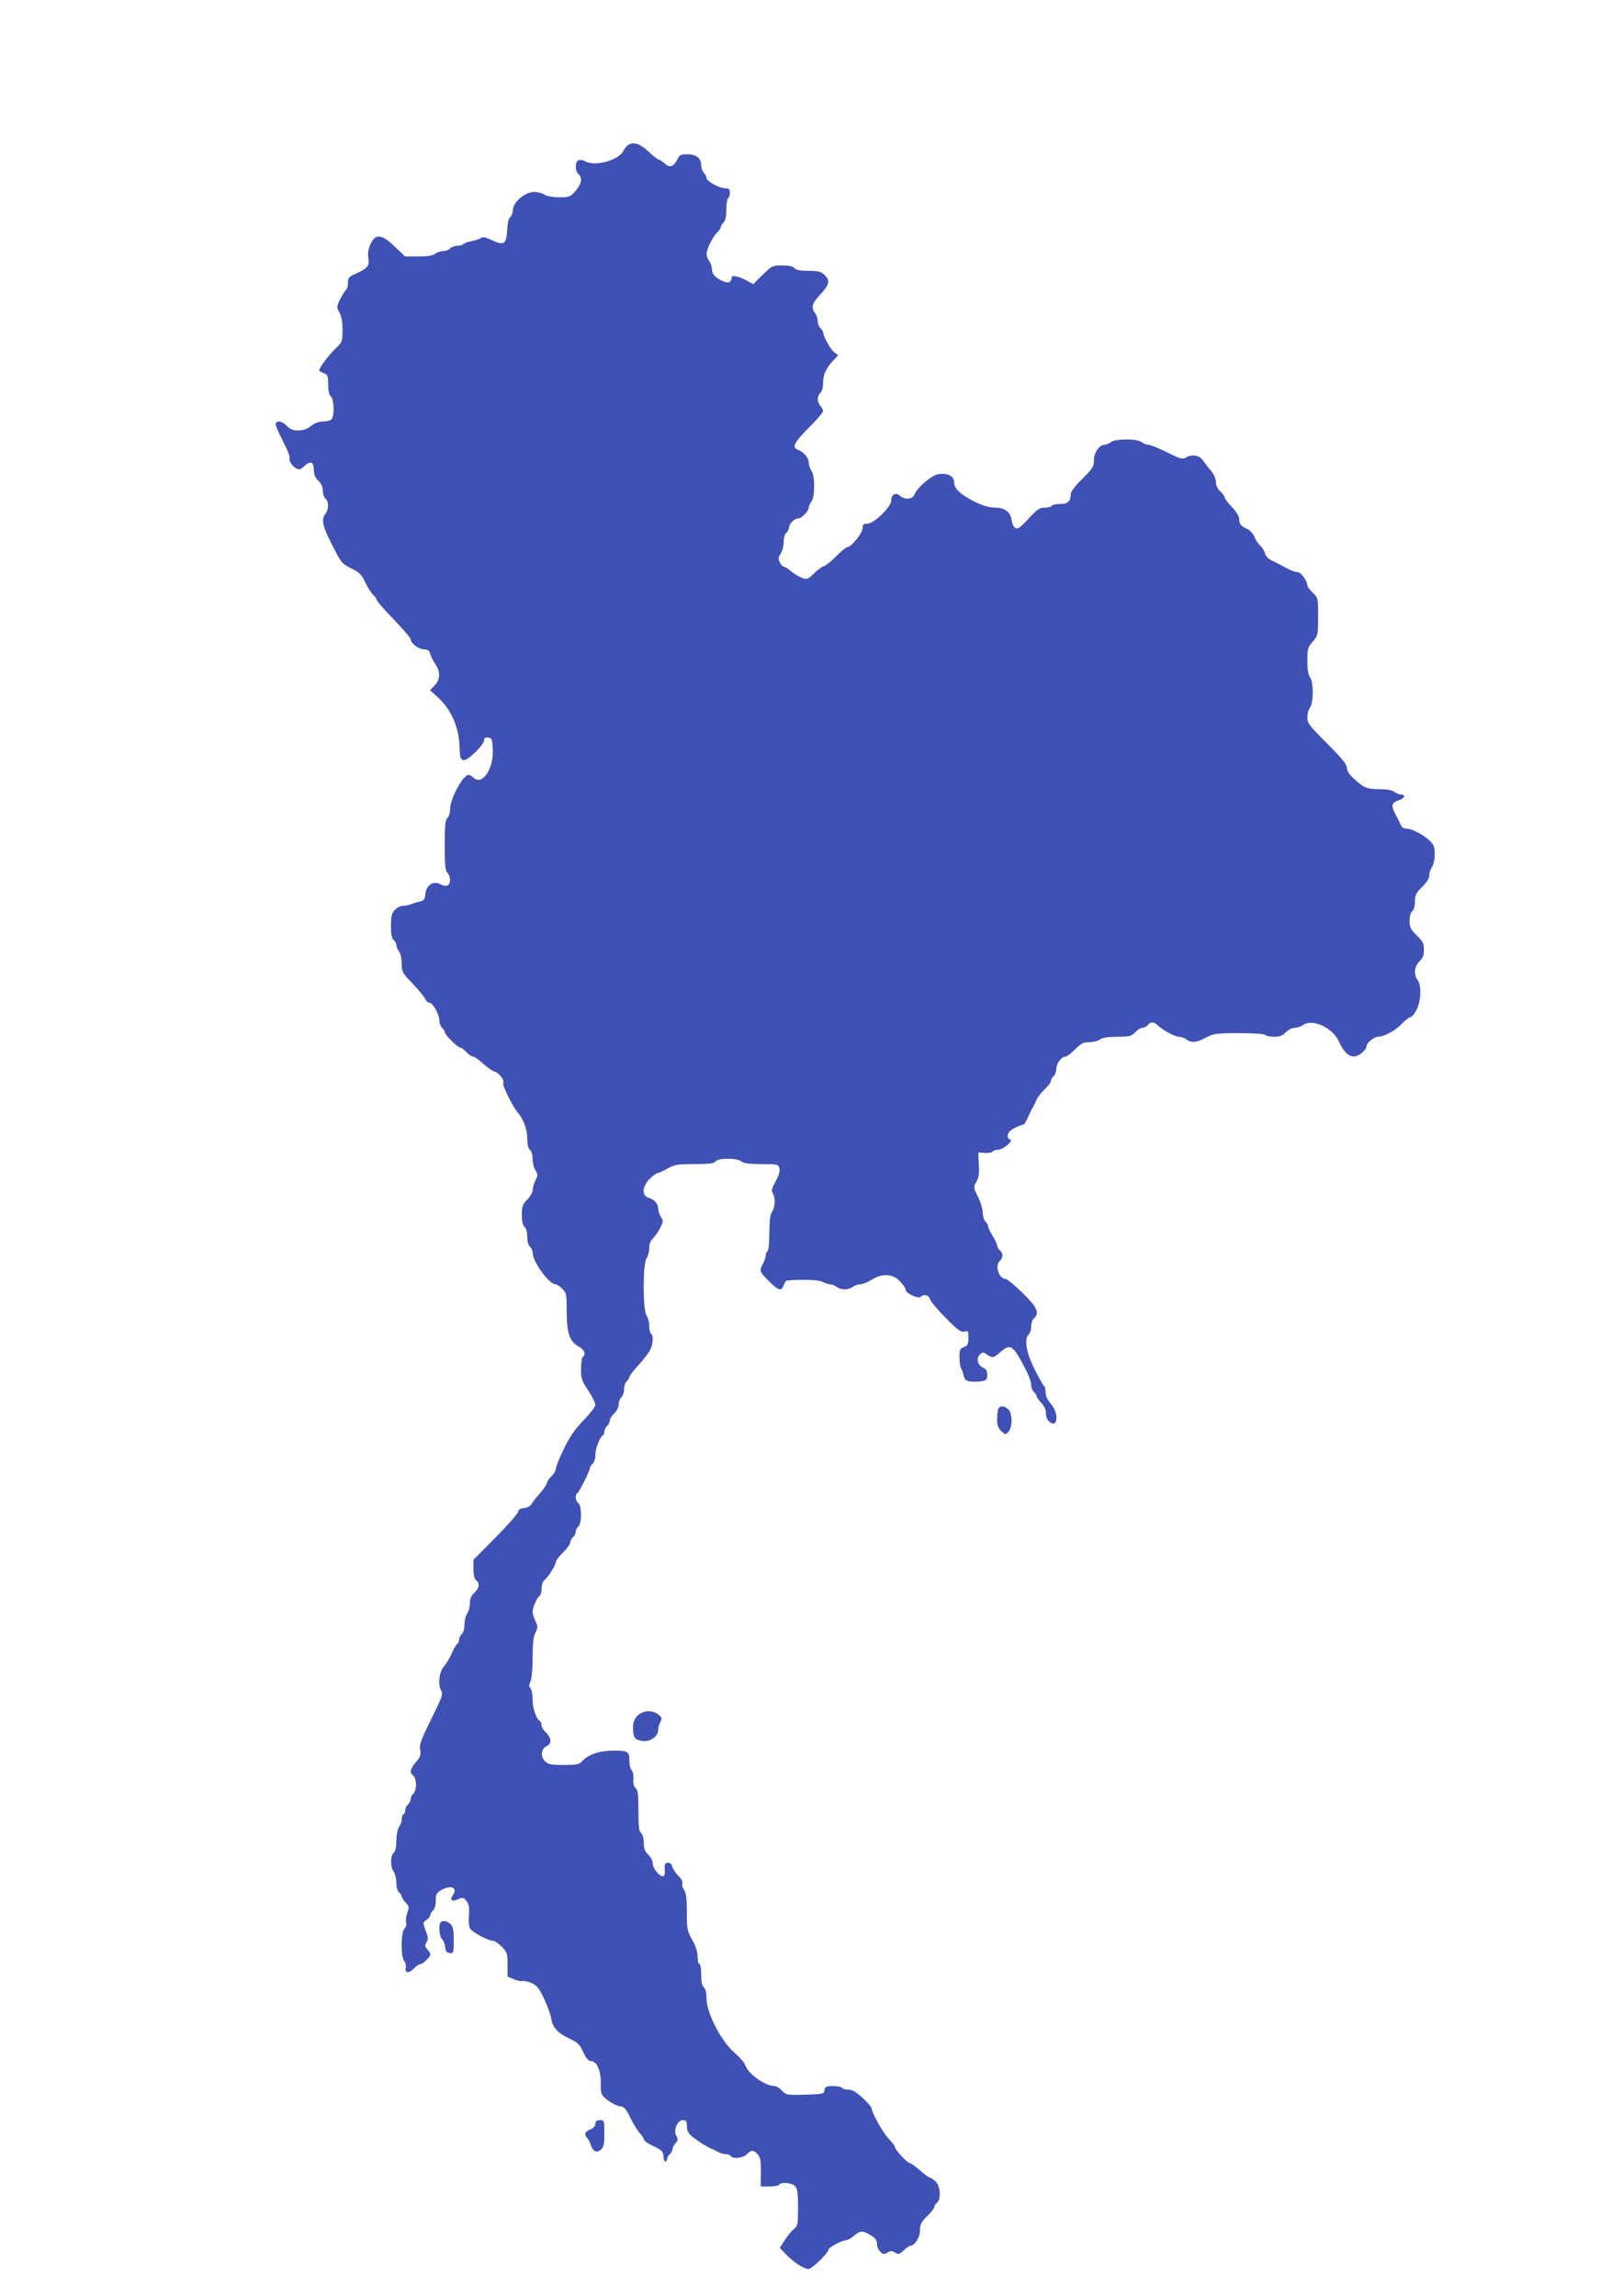 <?xml version="1.0" standalone="no"?>
<!DOCTYPE svg PUBLIC "-//W3C//DTD SVG 20010904//EN"
 "http://www.w3.org/TR/2001/REC-SVG-20010904/DTD/svg10.dtd">
<svg version="1.0" xmlns="http://www.w3.org/2000/svg"
 width="905pt" height="1280pt" viewBox="0 0 905 1280"
 preserveAspectRatio="xMidYMid meet">
<g transform="translate(0,1280) scale(0.1,-0.1)"
fill="#3f51b5" stroke="none">
<path d="M3502 11991 c-8 -4 -19 -19 -26 -32 -26 -54 -163 -90 -215 -57 -10 6
-26 8 -35 5 -20 -8 -21 -60 -1 -77 24 -20 18 -56 -16 -95 -29 -33 -35 -35 -93
-35 -38 1 -68 6 -80 15 -11 8 -37 15 -58 15 -50 0 -118 -58 -118 -100 0 -15
-7 -33 -15 -40 -9 -7 -15 -35 -17 -72 -4 -79 -18 -89 -83 -58 -37 18 -52 21
-65 12 -10 -6 -34 -14 -54 -17 -20 -4 -39 -11 -42 -16 -3 -5 -18 -9 -33 -9
-16 0 -34 -7 -41 -15 -7 -8 -24 -15 -39 -15 -14 0 -35 -7 -45 -15 -13 -10 -44
-15 -94 -15 l-73 0 -58 55 c-74 71 -107 74 -135 14 -13 -28 -16 -52 -12 -78 7
-44 -4 -57 -71 -87 -37 -17 -43 -23 -43 -51 0 -17 -4 -34 -9 -38 -6 -3 -20
-26 -33 -51 -22 -44 -22 -47 -5 -76 11 -20 17 -52 17 -97 0 -65 -1 -68 -41
-106 -37 -36 -89 -106 -89 -120 0 -3 11 -10 25 -15 22 -9 25 -15 25 -64 0 -35
5 -58 15 -66 18 -15 21 -110 3 -128 -7 -7 -28 -12 -47 -12 -21 0 -47 -9 -67
-25 -22 -17 -45 -25 -72 -25 -28 0 -45 7 -62 25 -25 27 -56 33 -63 13 -2 -7
16 -50 40 -96 24 -46 41 -88 38 -93 -8 -13 12 -47 36 -60 17 -9 25 -7 43 10
36 34 56 28 56 -17 0 -28 7 -45 25 -62 17 -16 25 -34 25 -56 0 -17 7 -37 15
-44 19 -16 19 -59 0 -84 -25 -33 -18 -66 37 -174 50 -99 54 -104 105 -130 46
-22 58 -34 79 -77 13 -29 33 -60 44 -70 11 -10 20 -23 20 -29 0 -6 43 -55 95
-109 52 -54 95 -104 95 -111 0 -22 45 -56 73 -56 16 0 30 -6 32 -15 9 -27 15
-39 34 -70 28 -43 26 -84 -5 -116 l-26 -27 47 -43 c70 -64 113 -162 117 -264
3 -72 5 -80 24 -83 23 -3 114 86 114 113 0 11 7 15 23 13 20 -3 22 -9 25 -66
5 -108 -58 -202 -106 -159 -10 10 -23 17 -29 17 -31 0 -103 -133 -103 -190 0
-21 -7 -43 -15 -50 -12 -10 -15 -40 -15 -152 0 -111 3 -143 15 -154 20 -20 19
-63 -1 -71 -8 -3 -27 0 -40 8 -38 20 -78 -7 -82 -55 -3 -30 -8 -37 -30 -42
-15 -3 -37 -10 -50 -15 -13 -5 -33 -9 -46 -9 -12 0 -32 -10 -44 -23 -18 -19
-22 -35 -22 -89 0 -46 4 -69 15 -78 8 -7 15 -20 15 -29 0 -9 7 -25 15 -35 9
-11 15 -41 15 -68 0 -46 3 -52 63 -114 34 -36 65 -74 69 -85 4 -10 14 -19 22
-19 19 0 56 -65 56 -99 0 -16 7 -34 15 -41 8 -7 15 -18 15 -24 0 -15 72 -86
86 -86 6 0 21 -11 34 -25 13 -14 30 -25 37 -25 7 0 32 -17 56 -39 23 -21 52
-42 65 -45 26 -8 57 -50 48 -65 -7 -10 55 -134 80 -162 32 -36 54 -94 54 -145
0 -34 5 -56 15 -64 9 -7 15 -29 15 -52 0 -21 7 -50 16 -63 14 -22 14 -27 0
-56 -9 -18 -16 -42 -16 -55 0 -12 -14 -36 -30 -52 -26 -26 -30 -38 -30 -85 0
-36 5 -59 15 -67 9 -7 15 -29 15 -55 0 -26 6 -48 15 -55 8 -7 15 -22 15 -34 0
-49 92 -176 127 -176 8 0 25 -11 38 -25 23 -22 25 -31 25 -126 0 -121 16 -168
67 -196 32 -17 43 -45 23 -58 -5 -3 -10 -33 -10 -67 0 -54 4 -67 40 -120 22
-33 40 -69 40 -80 0 -10 -29 -48 -64 -84 -47 -48 -77 -90 -110 -158 -25 -51
-46 -102 -46 -113 0 -11 -11 -30 -25 -43 -14 -13 -25 -30 -25 -37 0 -7 -17
-32 -37 -56 -21 -23 -43 -51 -49 -62 -7 -12 -24 -21 -43 -23 -20 -2 -31 -9
-31 -19 0 -9 -56 -73 -125 -143 l-125 -126 0 -51 c0 -33 5 -55 15 -63 22 -18
18 -43 -10 -70 -18 -17 -25 -34 -25 -60 0 -20 -7 -45 -15 -56 -8 -10 -15 -38
-15 -60 0 -24 -6 -47 -15 -54 -8 -7 -15 -21 -15 -31 0 -10 -5 -21 -10 -24 -6
-3 -20 -27 -31 -53 -12 -26 -32 -60 -45 -75 -27 -32 -33 -103 -12 -136 9 -16
0 -40 -57 -154 -57 -116 -67 -142 -62 -172 5 -30 1 -41 -24 -69 -32 -38 -36
-58 -14 -76 8 -7 15 -29 15 -50 0 -21 -7 -43 -15 -50 -8 -7 -15 -20 -15 -30 0
-10 -7 -23 -15 -30 -8 -7 -15 -21 -15 -31 0 -10 -4 -21 -10 -24 -5 -3 -10 -16
-10 -29 0 -12 -7 -31 -15 -42 -8 -11 -14 -42 -15 -75 0 -38 -5 -61 -15 -69
-19 -16 -19 -79 0 -104 8 -11 15 -39 15 -62 0 -25 6 -47 15 -54 8 -7 15 -17
15 -23 0 -6 10 -21 22 -34 20 -21 21 -27 9 -58 -7 -19 -10 -44 -6 -54 3 -11
-1 -25 -10 -34 -20 -20 -21 -154 -1 -180 8 -10 12 -26 9 -36 -8 -31 17 -35 43
-7 14 14 31 26 38 26 14 0 56 41 56 55 0 5 -8 17 -17 27 -14 16 -15 22 -5 39
11 17 10 28 -4 65 -17 44 -17 45 4 60 12 8 22 21 22 28 0 8 7 19 15 26 9 7 15
29 15 54 0 35 4 43 31 59 56 31 94 13 63 -31 -18 -26 -3 -36 31 -20 24 11 29
10 46 -10 14 -18 17 -35 14 -78 -3 -31 0 -64 5 -74 11 -21 102 -70 129 -70 9
0 31 -15 49 -33 30 -30 32 -38 32 -100 l0 -67 35 -14 c20 -9 41 -13 48 -10 7
2 30 -2 50 -11 30 -13 42 -27 71 -88 19 -39 37 -90 40 -111 7 -49 37 -82 103
-112 45 -21 56 -32 75 -74 14 -31 29 -50 40 -50 35 0 58 -48 58 -121 0 -66 1
-68 38 -97 21 -17 51 -32 67 -34 26 -3 34 -12 60 -65 17 -34 40 -72 53 -86 12
-13 22 -28 22 -34 0 -7 21 -22 48 -35 54 -26 62 -34 62 -65 0 -13 5 -23 10
-23 6 0 10 6 10 14 0 7 7 19 15 26 8 7 15 19 15 28 0 8 8 24 17 34 14 16 15
22 5 39 -19 30 4 89 35 89 19 0 23 -5 23 -33 0 -21 8 -40 22 -52 25 -22 85
-62 108 -71 8 -3 27 -12 42 -20 14 -8 35 -14 46 -14 12 0 24 -4 27 -10 11 -18
71 -11 90 10 23 25 37 25 60 0 15 -16 18 -36 18 -100 l-1 -80 48 0 c27 0 52 5
55 10 10 17 71 11 88 -8 14 -15 17 -40 17 -120 0 -94 -2 -102 -23 -119 -13
-10 -36 -38 -51 -62 l-28 -43 34 -35 c41 -44 101 -83 126 -83 19 0 112 90 112
109 0 11 75 51 96 51 9 0 29 11 46 25 36 30 47 31 92 4 27 -16 36 -28 36 -48
0 -16 9 -36 19 -45 16 -15 22 -15 40 -4 17 11 25 10 42 0 19 -12 24 -11 48 12
15 14 32 26 37 26 25 0 54 47 54 86 0 33 7 46 40 79 22 21 40 44 40 51 0 6 7
17 15 24 24 20 19 92 -8 118 -13 12 -27 22 -33 22 -5 0 -29 18 -54 40 -25 22
-50 40 -56 40 -14 0 -84 76 -84 91 0 5 -16 26 -35 46 -32 33 -95 146 -95 170
0 6 -22 31 -50 57 -36 33 -57 46 -79 46 -16 0 -33 5 -36 10 -3 6 -26 10 -50
10 -38 0 -44 -3 -47 -22 -3 -22 -8 -23 -108 -26 -102 -3 -107 -2 -130 23 -13
14 -31 25 -40 25 -54 0 -150 69 -165 118 -3 12 -31 43 -60 69 -73 62 -155 221
-155 299 0 34 -5 56 -15 64 -10 8 -15 31 -15 71 0 33 -4 59 -10 59 -5 0 -10
18 -10 41 0 26 -10 59 -30 94 -28 50 -30 61 -30 155 0 75 -4 107 -16 125 -9
13 -13 29 -9 35 4 7 -6 26 -23 43 -17 18 -32 41 -34 52 -2 12 -11 20 -23 20
-17 0 -20 -6 -18 -37 2 -26 -2 -38 -11 -38 -21 0 -56 44 -56 71 0 14 -11 36
-25 49 -19 18 -25 34 -25 66 0 25 -6 47 -15 54 -12 10 -15 37 -15 125 0 89 -3
115 -15 125 -10 8 -15 27 -13 52 1 21 -3 43 -10 50 -7 7 -12 26 -12 44 0 60
-5 64 -88 64 -80 0 -142 -21 -177 -60 -15 -17 -31 -20 -102 -20 -70 0 -86 3
-104 21 -26 26 -22 70 9 84 29 13 28 46 -3 75 -14 13 -25 31 -25 41 0 10 -4
20 -9 24 -21 12 -41 71 -41 120 0 28 -5 56 -12 63 -9 9 -9 18 0 37 7 15 12 73
12 134 0 78 4 117 16 139 14 29 14 35 0 64 -9 17 -16 41 -16 53 0 24 26 81 41
90 5 4 9 21 9 39 0 19 7 40 16 47 22 18 64 85 64 102 0 7 18 31 40 52 22 21
40 47 40 56 0 9 7 22 15 29 8 7 15 20 15 30 0 10 7 23 15 30 20 17 20 113 0
130 -17 14 -20 46 -6 55 11 6 71 127 71 142 0 6 7 16 15 23 9 7 15 29 15 50 0
36 26 101 43 108 4 2 7 12 7 22 0 9 7 23 15 30 8 7 15 20 15 29 0 10 11 28 25
41 15 14 25 35 25 51 0 14 7 32 15 39 8 7 15 27 15 45 0 18 7 38 15 45 8 7 15
18 15 24 0 6 23 36 50 65 28 30 57 68 65 85 17 33 20 82 5 91 -5 3 -10 23 -10
44 0 20 -7 46 -15 57 -21 28 -21 290 0 318 8 11 15 36 15 56 0 24 7 43 20 55
10 9 29 35 40 57 19 37 20 42 5 64 -8 13 -15 34 -15 47 0 26 -23 51 -57 61
-36 11 -31 64 10 104 18 18 38 32 44 32 6 0 31 11 54 25 39 22 56 25 150 25
82 0 109 3 119 15 17 20 118 20 144 0 14 -11 47 -15 113 -15 90 0 93 -1 99
-24 4 -16 -3 -40 -21 -72 -21 -38 -25 -52 -16 -66 16 -25 14 -81 -4 -104 -10
-13 -14 -47 -15 -116 0 -53 -4 -100 -10 -103 -5 -3 -10 -14 -10 -23 0 -9 -7
-30 -15 -46 -22 -41 -20 -47 33 -99 54 -54 69 -57 82 -22 5 14 13 25 17 26 85
7 177 4 199 -7 14 -8 34 -14 43 -14 10 0 26 -7 37 -15 24 -18 64 -18 88 0 11
8 30 15 43 15 13 0 41 11 63 25 59 37 117 35 158 -8 18 -18 32 -40 32 -48 0
-19 71 -52 84 -39 17 17 44 11 51 -12 4 -13 43 -60 88 -105 67 -68 85 -81 104
-77 21 6 23 3 23 -35 0 -35 -4 -43 -25 -51 -22 -8 -25 -16 -25 -55 0 -25 4
-53 9 -63 6 -9 12 -29 15 -43 5 -21 13 -28 38 -31 18 -2 47 -1 63 2 25 4 30
10 30 35 0 22 -6 33 -23 40 -30 13 -40 52 -18 73 13 14 20 14 34 4 34 -24 43
-24 78 8 59 52 72 43 143 -94 17 -33 31 -71 31 -86 0 -15 7 -33 15 -40 8 -7
15 -17 15 -23 0 -6 12 -23 27 -39 17 -18 26 -38 25 -57 0 -17 7 -36 18 -46 48
-43 57 45 10 98 -19 22 -30 46 -30 65 0 17 -3 32 -7 34 -5 2 -28 43 -53 92
-48 95 -61 174 -33 197 7 6 13 26 13 44 0 18 7 38 15 45 34 28 18 63 -64 143
-43 42 -86 77 -94 77 -37 0 -61 76 -32 100 19 16 19 44 0 60 -8 7 -15 19 -15
26 0 8 -11 32 -25 54 -14 22 -25 46 -25 54 0 7 -7 19 -15 26 -8 7 -15 29 -15
49 0 19 -12 60 -27 89 -26 52 -26 53 -9 83 14 23 17 46 14 97 l-3 67 37 -3
c20 -1 39 2 43 8 3 5 17 10 30 10 28 0 87 49 68 57 -28 11 -13 48 26 65 20 10
42 18 47 18 5 0 17 20 27 43 10 23 23 49 28 57 5 8 14 26 20 40 5 14 26 39 44
57 19 18 35 38 35 46 0 8 7 20 15 27 8 7 15 25 15 41 0 30 30 69 53 69 7 0 31
18 52 40 33 33 46 40 80 40 22 0 49 7 59 15 14 10 45 15 96 15 69 0 79 3 100
25 13 14 31 25 41 25 9 0 22 7 29 15 15 19 34 19 52 2 28 -28 98 -67 121 -67
13 0 32 -7 43 -15 28 -21 55 -18 108 10 44 23 57 25 186 25 82 0 141 -4 145
-10 3 -5 25 -10 49 -10 32 0 48 6 66 25 14 14 35 25 50 25 14 0 35 7 46 15 50
38 165 -14 199 -90 25 -56 54 -85 85 -85 26 0 70 36 70 58 0 18 42 52 65 52
33 0 97 35 134 74 19 20 40 36 47 36 7 0 21 18 33 40 25 48 28 136 6 166 -23
30 -19 77 10 104 19 18 25 34 25 65 0 35 -6 47 -40 80 -34 33 -40 45 -40 81 0
25 6 47 15 54 9 7 15 29 15 54 0 36 6 48 40 81 26 26 40 48 40 65 0 14 7 35
15 46 8 11 15 41 15 70 0 42 -4 54 -28 77 -36 34 -99 67 -129 67 -15 0 -27 8
-33 23 -6 12 -14 29 -18 37 -38 67 -37 83 9 99 32 11 39 31 12 31 -10 0 -27 7
-37 15 -13 10 -43 15 -83 15 -70 0 -90 8 -145 60 -25 22 -38 43 -38 60 0 19
-27 52 -110 135 -99 99 -110 113 -110 145 0 20 7 45 15 56 20 26 20 142 0 168
-10 13 -15 44 -15 93 0 66 3 75 30 106 29 34 30 37 30 139 0 103 0 105 -30
133 -16 16 -30 34 -30 41 0 25 -36 74 -53 74 -17 0 -46 12 -97 41 -8 5 -29 15
-47 23 -20 9 -35 25 -39 40 -3 13 -15 33 -26 43 -11 9 -26 32 -33 50 -8 19
-26 38 -42 45 -34 15 -43 26 -43 56 0 13 -17 41 -40 64 -22 23 -40 47 -40 53
0 6 -11 22 -25 35 -16 15 -25 34 -25 53 0 17 -11 43 -27 62 -16 18 -36 45 -46
59 -20 29 -63 35 -96 14 -17 -10 -33 -5 -103 30 -46 23 -93 42 -103 42 -11 0
-29 7 -39 15 -27 20 -145 20 -172 0 -10 -8 -26 -15 -35 -15 -29 0 -59 -44 -59
-86 0 -35 -7 -46 -65 -104 -47 -46 -65 -72 -65 -90 0 -36 -17 -50 -61 -50 -21
0 -41 -4 -44 -10 -3 -5 -21 -10 -40 -10 -28 0 -42 -10 -90 -62 -46 -50 -60
-60 -74 -51 -9 5 -17 23 -19 39 -6 48 -38 74 -92 74 -32 0 -67 10 -111 31 -83
41 -119 75 -119 111 0 34 -37 53 -89 44 -37 -6 -116 -74 -132 -113 -10 -27
-53 -31 -79 -8 -24 22 -50 9 -50 -25 0 -36 -97 -130 -134 -130 -21 0 -26 -5
-26 -25 0 -27 -63 -105 -85 -105 -7 0 -34 -23 -61 -50 -27 -28 -58 -53 -69
-56 -11 -3 -37 -22 -57 -42 -35 -34 -38 -34 -70 -22 -18 7 -44 24 -59 37 -14
12 -31 23 -37 23 -7 0 -17 11 -24 25 -9 19 -8 29 6 49 9 14 16 43 16 64 0 23
6 45 15 52 8 7 15 20 15 30 0 20 31 50 52 50 18 0 58 41 58 61 0 8 7 23 15 33
20 27 20 145 0 172 -8 10 -15 31 -15 45 0 26 -30 61 -62 72 -34 12 -18 43 62
122 44 44 80 86 80 93 0 7 -7 20 -15 28 -8 9 -15 26 -15 38 0 13 7 29 15 36 9
8 15 30 15 57 0 45 15 78 59 126 l25 27 -21 15 c-20 14 -63 90 -63 112 0 6 -7
16 -15 23 -8 7 -15 24 -15 39 0 14 -7 35 -15 45 -24 32 -18 54 30 105 51 54
55 78 22 109 -19 18 -35 22 -89 22 -46 0 -69 4 -78 15 -8 10 -31 15 -68 15
-54 0 -58 -2 -109 -52 l-53 -52 -41 22 c-41 22 -79 29 -79 15 -1 -26 -17 -34
-46 -22 -45 20 -64 40 -64 68 0 14 -7 35 -15 45 -8 11 -15 29 -15 40 0 27 36
99 60 121 11 10 20 24 20 30 0 7 7 18 15 25 10 8 15 31 15 71 0 32 5 61 10 64
6 3 10 17 10 31 0 19 -5 24 -25 24 -33 0 -105 39 -105 57 0 8 -7 21 -15 29 -8
9 -15 28 -15 43 0 39 -28 61 -78 61 -34 0 -43 -4 -54 -27 -21 -43 -43 -51 -71
-25 -13 12 -28 22 -33 22 -6 0 -32 20 -58 45 -48 45 -84 56 -114 36z"/>
<path d="M5566 4944 c-3 -9 -6 -35 -6 -58 0 -32 6 -48 23 -64 23 -22 24 -22
40 -4 24 26 23 104 -1 125 -23 21 -48 22 -56 1z"/>
<path d="M3555 3235 c-19 -20 -25 -36 -25 -68 0 -54 9 -66 51 -73 43 -7 89 25
89 62 0 13 6 34 13 45 10 18 9 23 -12 40 -33 27 -84 25 -116 -6z"/>
<path d="M2457 2083 c-13 -12 -7 -80 7 -93 8 -6 16 -26 18 -43 2 -24 8 -33 26
-35 21 -3 22 0 22 71 0 59 -4 77 -18 90 -19 18 -44 22 -55 10z"/>
<path d="M3320 960 c0 -12 -10 -24 -24 -30 -33 -12 -41 -28 -23 -48 8 -9 18
-27 21 -39 12 -37 33 -48 56 -28 17 15 20 31 20 92 0 71 -1 73 -25 73 -18 0
-25 -5 -25 -20z"/>
</g>
</svg>
